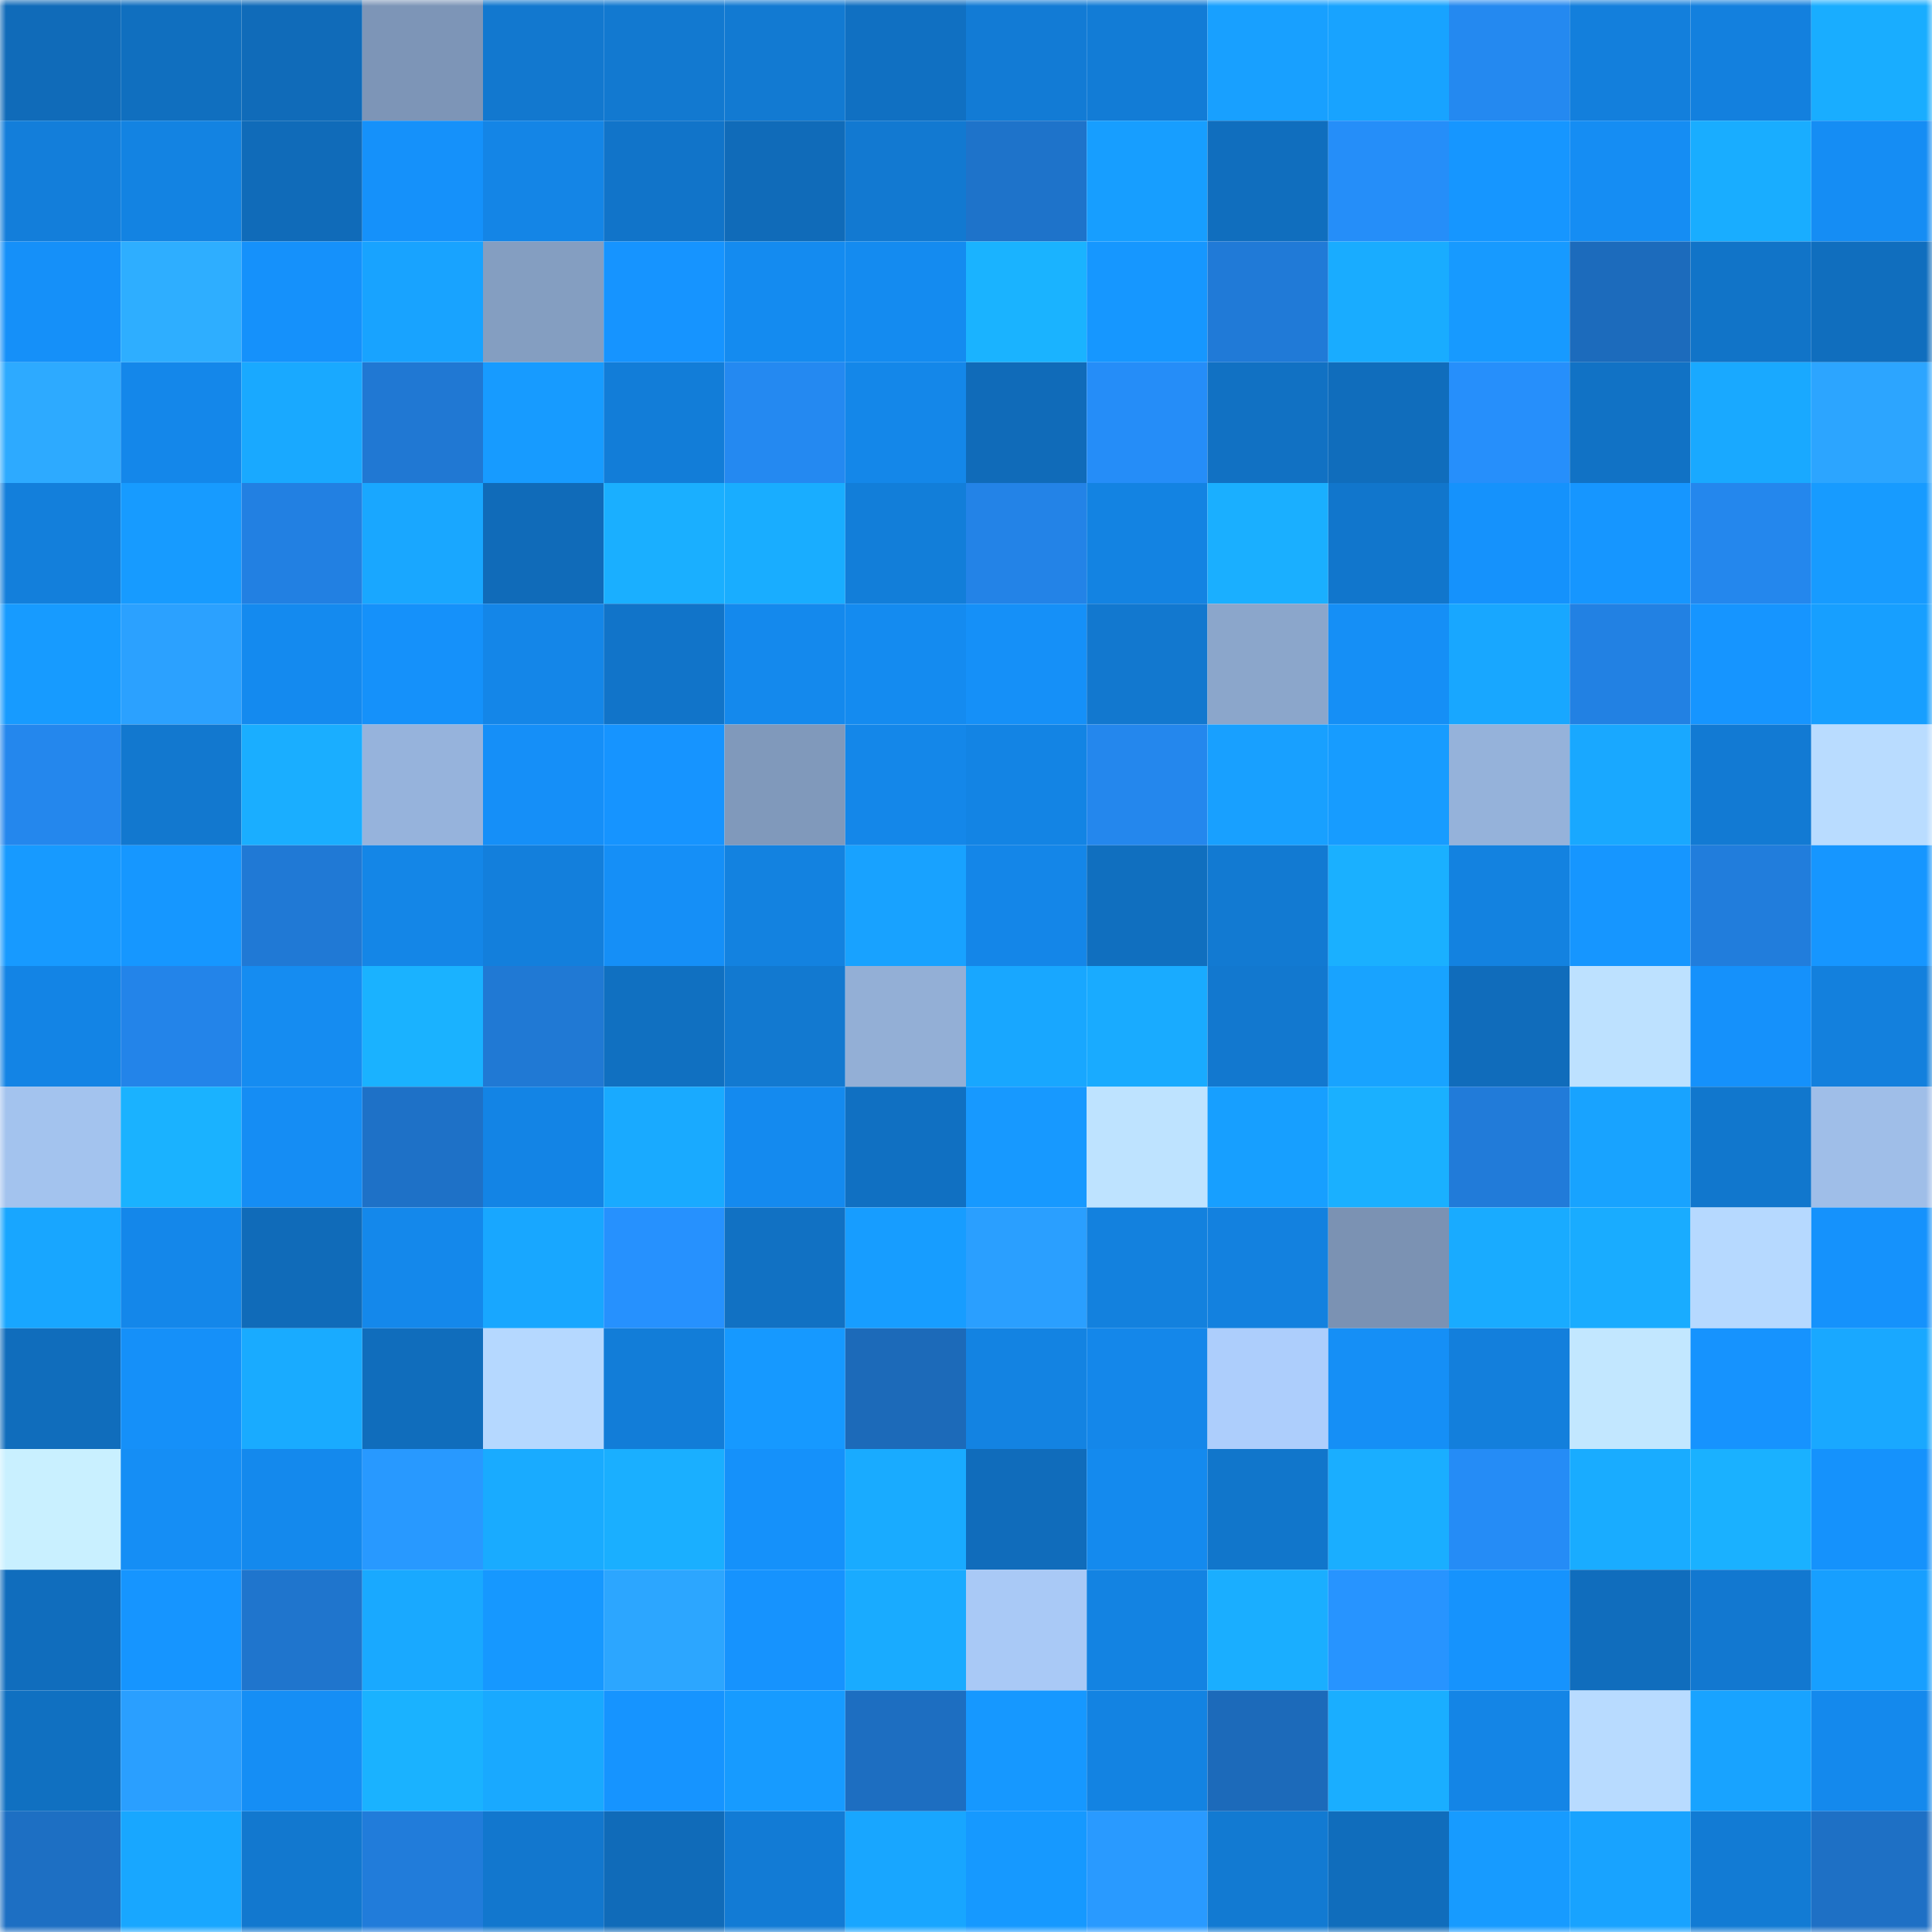 <svg viewBox="0 0 160 160" fill="none" role="img" xmlns="http://www.w3.org/2000/svg" width="240" height="240" name="ens%2Choangnam14.eth"><mask id="1893533673" mask-type="alpha" maskUnits="userSpaceOnUse" x="0" y="0" width="160" height="160"><rect width="160" height="160" fill="#FFFFFF"></rect></mask><g mask="url(#1893533673)"><rect x="0" y="0" width="10" height="10" fill="#106bb9"></rect><rect x="10" y="0" width="10" height="10" fill="#106fbf"></rect><rect x="20" y="0" width="10" height="10" fill="#106bb9"></rect><rect x="30" y="0" width="10" height="10" fill="#7d95b7"></rect><rect x="40" y="0" width="10" height="10" fill="#1278cf"></rect><rect x="50" y="0" width="10" height="10" fill="#1279d0"></rect><rect x="60" y="0" width="10" height="10" fill="#127ad2"></rect><rect x="70" y="0" width="10" height="10" fill="#1070c2"></rect><rect x="80" y="0" width="10" height="10" fill="#127bd5"></rect><rect x="90" y="0" width="10" height="10" fill="#127cd6"></rect><rect x="100" y="0" width="10" height="10" fill="#18a0ff"></rect><rect x="110" y="0" width="10" height="10" fill="#18a3ff"></rect><rect x="120" y="0" width="10" height="10" fill="#2489f0"></rect><rect x="130" y="0" width="10" height="10" fill="#137fdc"></rect><rect x="140" y="0" width="10" height="10" fill="#1380de"></rect><rect x="150" y="0" width="10" height="10" fill="#19adff"></rect><rect x="0" y="10" width="10" height="10" fill="#137eda"></rect><rect x="10" y="10" width="10" height="10" fill="#1383e2"></rect><rect x="20" y="10" width="10" height="10" fill="#106bb9"></rect><rect x="30" y="10" width="10" height="10" fill="#1591fa"></rect><rect x="40" y="10" width="10" height="10" fill="#1485e6"></rect><rect x="50" y="10" width="10" height="10" fill="#1174c9"></rect><rect x="60" y="10" width="10" height="10" fill="#106bb9"></rect><rect x="70" y="10" width="10" height="10" fill="#1279d1"></rect><rect x="80" y="10" width="10" height="10" fill="#1e73ca"></rect><rect x="90" y="10" width="10" height="10" fill="#179eff"></rect><rect x="100" y="10" width="10" height="10" fill="#106ebe"></rect><rect x="110" y="10" width="10" height="10" fill="#258ef9"></rect><rect x="120" y="10" width="10" height="10" fill="#1696ff"></rect><rect x="130" y="10" width="10" height="10" fill="#158df3"></rect><rect x="140" y="10" width="10" height="10" fill="#19adff"></rect><rect x="150" y="10" width="10" height="10" fill="#158df4"></rect><rect x="0" y="20" width="10" height="10" fill="#1590f9"></rect><rect x="10" y="20" width="10" height="10" fill="#2eaeff"></rect><rect x="20" y="20" width="10" height="10" fill="#1591fb"></rect><rect x="30" y="20" width="10" height="10" fill="#18a3ff"></rect><rect x="40" y="20" width="10" height="10" fill="#849ec1"></rect><rect x="50" y="20" width="10" height="10" fill="#1694ff"></rect><rect x="60" y="20" width="10" height="10" fill="#148bf0"></rect><rect x="70" y="20" width="10" height="10" fill="#148bf0"></rect><rect x="80" y="20" width="10" height="10" fill="#1ab3ff"></rect><rect x="90" y="20" width="10" height="10" fill="#1697ff"></rect><rect x="100" y="20" width="10" height="10" fill="#207ad7"></rect><rect x="110" y="20" width="10" height="10" fill="#19acff"></rect><rect x="120" y="20" width="10" height="10" fill="#179aff"></rect><rect x="130" y="20" width="10" height="10" fill="#1c6bbc"></rect><rect x="140" y="20" width="10" height="10" fill="#1174c8"></rect><rect x="150" y="20" width="10" height="10" fill="#106ebe"></rect><rect x="0" y="30" width="10" height="10" fill="#2daaff"></rect><rect x="10" y="30" width="10" height="10" fill="#1487ea"></rect><rect x="20" y="30" width="10" height="10" fill="#19a9ff"></rect><rect x="30" y="30" width="10" height="10" fill="#2078d3"></rect><rect x="40" y="30" width="10" height="10" fill="#179bff"></rect><rect x="50" y="30" width="10" height="10" fill="#127dd8"></rect><rect x="60" y="30" width="10" height="10" fill="#2489f1"></rect><rect x="70" y="30" width="10" height="10" fill="#1487e9"></rect><rect x="80" y="30" width="10" height="10" fill="#106bb9"></rect><rect x="90" y="30" width="10" height="10" fill="#258df8"></rect><rect x="100" y="30" width="10" height="10" fill="#1171c3"></rect><rect x="110" y="30" width="10" height="10" fill="#106dbc"></rect><rect x="120" y="30" width="10" height="10" fill="#268ffb"></rect><rect x="130" y="30" width="10" height="10" fill="#1172c5"></rect><rect x="140" y="30" width="10" height="10" fill="#19a9ff"></rect><rect x="150" y="30" width="10" height="10" fill="#2ca5ff"></rect><rect x="0" y="40" width="10" height="10" fill="#137fdb"></rect><rect x="10" y="40" width="10" height="10" fill="#179bff"></rect><rect x="20" y="40" width="10" height="10" fill="#2280e2"></rect><rect x="30" y="40" width="10" height="10" fill="#19a7ff"></rect><rect x="40" y="40" width="10" height="10" fill="#106bb9"></rect><rect x="50" y="40" width="10" height="10" fill="#1aafff"></rect><rect x="60" y="40" width="10" height="10" fill="#19adff"></rect><rect x="70" y="40" width="10" height="10" fill="#127ed9"></rect><rect x="80" y="40" width="10" height="10" fill="#2383e7"></rect><rect x="90" y="40" width="10" height="10" fill="#1383e2"></rect><rect x="100" y="40" width="10" height="10" fill="#1aafff"></rect><rect x="110" y="40" width="10" height="10" fill="#1176cc"></rect><rect x="120" y="40" width="10" height="10" fill="#1592fc"></rect><rect x="130" y="40" width="10" height="10" fill="#1696ff"></rect><rect x="140" y="40" width="10" height="10" fill="#2487ed"></rect><rect x="150" y="40" width="10" height="10" fill="#179bff"></rect><rect x="0" y="50" width="10" height="10" fill="#179bff"></rect><rect x="10" y="50" width="10" height="10" fill="#2ba1ff"></rect><rect x="20" y="50" width="10" height="10" fill="#148aef"></rect><rect x="30" y="50" width="10" height="10" fill="#1591fa"></rect><rect x="40" y="50" width="10" height="10" fill="#1486e8"></rect><rect x="50" y="50" width="10" height="10" fill="#1174c9"></rect><rect x="60" y="50" width="10" height="10" fill="#1489ed"></rect><rect x="70" y="50" width="10" height="10" fill="#148bf0"></rect><rect x="80" y="50" width="10" height="10" fill="#1590f8"></rect><rect x="90" y="50" width="10" height="10" fill="#1278cf"></rect><rect x="100" y="50" width="10" height="10" fill="#8ba6cb"></rect><rect x="110" y="50" width="10" height="10" fill="#158ff6"></rect><rect x="120" y="50" width="10" height="10" fill="#18a7ff"></rect><rect x="130" y="50" width="10" height="10" fill="#2281e3"></rect><rect x="140" y="50" width="10" height="10" fill="#1695ff"></rect><rect x="150" y="50" width="10" height="10" fill="#179fff"></rect><rect x="0" y="60" width="10" height="10" fill="#2487ed"></rect><rect x="10" y="60" width="10" height="10" fill="#1278cf"></rect><rect x="20" y="60" width="10" height="10" fill="#1aaeff"></rect><rect x="30" y="60" width="10" height="10" fill="#96b3dc"></rect><rect x="40" y="60" width="10" height="10" fill="#158ff8"></rect><rect x="50" y="60" width="10" height="10" fill="#1694ff"></rect><rect x="60" y="60" width="10" height="10" fill="#8099bb"></rect><rect x="70" y="60" width="10" height="10" fill="#1487e9"></rect><rect x="80" y="60" width="10" height="10" fill="#1384e4"></rect><rect x="90" y="60" width="10" height="10" fill="#2487ed"></rect><rect x="100" y="60" width="10" height="10" fill="#18a0ff"></rect><rect x="110" y="60" width="10" height="10" fill="#179cff"></rect><rect x="120" y="60" width="10" height="10" fill="#95b2da"></rect><rect x="130" y="60" width="10" height="10" fill="#19a8ff"></rect><rect x="140" y="60" width="10" height="10" fill="#127ad3"></rect><rect x="150" y="60" width="10" height="10" fill="#b9dcff"></rect><rect x="0" y="70" width="10" height="10" fill="#179aff"></rect><rect x="10" y="70" width="10" height="10" fill="#1697ff"></rect><rect x="20" y="70" width="10" height="10" fill="#2079d5"></rect><rect x="30" y="70" width="10" height="10" fill="#1486e7"></rect><rect x="40" y="70" width="10" height="10" fill="#137fdc"></rect><rect x="50" y="70" width="10" height="10" fill="#158ff7"></rect><rect x="60" y="70" width="10" height="10" fill="#1382e0"></rect><rect x="70" y="70" width="10" height="10" fill="#18a2ff"></rect><rect x="80" y="70" width="10" height="10" fill="#1486e8"></rect><rect x="90" y="70" width="10" height="10" fill="#106fbf"></rect><rect x="100" y="70" width="10" height="10" fill="#127ad2"></rect><rect x="110" y="70" width="10" height="10" fill="#1ab0ff"></rect><rect x="120" y="70" width="10" height="10" fill="#1382e0"></rect><rect x="130" y="70" width="10" height="10" fill="#1696ff"></rect><rect x="140" y="70" width="10" height="10" fill="#217ddc"></rect><rect x="150" y="70" width="10" height="10" fill="#1696ff"></rect><rect x="0" y="80" width="10" height="10" fill="#1384e5"></rect><rect x="10" y="80" width="10" height="10" fill="#2384e9"></rect><rect x="20" y="80" width="10" height="10" fill="#158cf1"></rect><rect x="30" y="80" width="10" height="10" fill="#1ab2ff"></rect><rect x="40" y="80" width="10" height="10" fill="#2079d4"></rect><rect x="50" y="80" width="10" height="10" fill="#1070c1"></rect><rect x="60" y="80" width="10" height="10" fill="#1279d0"></rect><rect x="70" y="80" width="10" height="10" fill="#93afd6"></rect><rect x="80" y="80" width="10" height="10" fill="#18a7ff"></rect><rect x="90" y="80" width="10" height="10" fill="#19abff"></rect><rect x="100" y="80" width="10" height="10" fill="#1278cf"></rect><rect x="110" y="80" width="10" height="10" fill="#18a3ff"></rect><rect x="120" y="80" width="10" height="10" fill="#106cbb"></rect><rect x="130" y="80" width="10" height="10" fill="#bde1ff"></rect><rect x="140" y="80" width="10" height="10" fill="#1591fb"></rect><rect x="150" y="80" width="10" height="10" fill="#1380dd"></rect><rect x="0" y="90" width="10" height="10" fill="#a3c3ee"></rect><rect x="10" y="90" width="10" height="10" fill="#1ab2ff"></rect><rect x="20" y="90" width="10" height="10" fill="#158df4"></rect><rect x="30" y="90" width="10" height="10" fill="#1e71c7"></rect><rect x="40" y="90" width="10" height="10" fill="#1384e5"></rect><rect x="50" y="90" width="10" height="10" fill="#19aaff"></rect><rect x="60" y="90" width="10" height="10" fill="#148aef"></rect><rect x="70" y="90" width="10" height="10" fill="#1070c2"></rect><rect x="80" y="90" width="10" height="10" fill="#1799ff"></rect><rect x="90" y="90" width="10" height="10" fill="#bee3ff"></rect><rect x="100" y="90" width="10" height="10" fill="#179fff"></rect><rect x="110" y="90" width="10" height="10" fill="#1ab0ff"></rect><rect x="120" y="90" width="10" height="10" fill="#217bd9"></rect><rect x="130" y="90" width="10" height="10" fill="#18a3ff"></rect><rect x="140" y="90" width="10" height="10" fill="#1177cd"></rect><rect x="150" y="90" width="10" height="10" fill="#9fbee8"></rect><rect x="0" y="100" width="10" height="10" fill="#18a6ff"></rect><rect x="10" y="100" width="10" height="10" fill="#1487ea"></rect><rect x="20" y="100" width="10" height="10" fill="#106bb9"></rect><rect x="30" y="100" width="10" height="10" fill="#1488eb"></rect><rect x="40" y="100" width="10" height="10" fill="#18a7ff"></rect><rect x="50" y="100" width="10" height="10" fill="#2691fe"></rect><rect x="60" y="100" width="10" height="10" fill="#1171c3"></rect><rect x="70" y="100" width="10" height="10" fill="#179dff"></rect><rect x="80" y="100" width="10" height="10" fill="#2a9fff"></rect><rect x="90" y="100" width="10" height="10" fill="#1381de"></rect><rect x="100" y="100" width="10" height="10" fill="#1381df"></rect><rect x="110" y="100" width="10" height="10" fill="#7b92b3"></rect><rect x="120" y="100" width="10" height="10" fill="#19abff"></rect><rect x="130" y="100" width="10" height="10" fill="#19acff"></rect><rect x="140" y="100" width="10" height="10" fill="#b6d9ff"></rect><rect x="150" y="100" width="10" height="10" fill="#1592fc"></rect><rect x="0" y="110" width="10" height="10" fill="#106dbc"></rect><rect x="10" y="110" width="10" height="10" fill="#1590f9"></rect><rect x="20" y="110" width="10" height="10" fill="#19abff"></rect><rect x="30" y="110" width="10" height="10" fill="#106dbc"></rect><rect x="40" y="110" width="10" height="10" fill="#b5d8ff"></rect><rect x="50" y="110" width="10" height="10" fill="#127dd8"></rect><rect x="60" y="110" width="10" height="10" fill="#1699ff"></rect><rect x="70" y="110" width="10" height="10" fill="#1c6ab9"></rect><rect x="80" y="110" width="10" height="10" fill="#1383e2"></rect><rect x="90" y="110" width="10" height="10" fill="#1487ea"></rect><rect x="100" y="110" width="10" height="10" fill="#adcefc"></rect><rect x="110" y="110" width="10" height="10" fill="#158ff6"></rect><rect x="120" y="110" width="10" height="10" fill="#137fdc"></rect><rect x="130" y="110" width="10" height="10" fill="#c2e7ff"></rect><rect x="140" y="110" width="10" height="10" fill="#1693fe"></rect><rect x="150" y="110" width="10" height="10" fill="#19a8ff"></rect><rect x="0" y="120" width="10" height="10" fill="#c9f0ff"></rect><rect x="10" y="120" width="10" height="10" fill="#158ef5"></rect><rect x="20" y="120" width="10" height="10" fill="#1489ed"></rect><rect x="30" y="120" width="10" height="10" fill="#2899ff"></rect><rect x="40" y="120" width="10" height="10" fill="#19abff"></rect><rect x="50" y="120" width="10" height="10" fill="#1aafff"></rect><rect x="60" y="120" width="10" height="10" fill="#1591fa"></rect><rect x="70" y="120" width="10" height="10" fill="#19abff"></rect><rect x="80" y="120" width="10" height="10" fill="#106cbb"></rect><rect x="90" y="120" width="10" height="10" fill="#148aee"></rect><rect x="100" y="120" width="10" height="10" fill="#1176cb"></rect><rect x="110" y="120" width="10" height="10" fill="#1aaeff"></rect><rect x="120" y="120" width="10" height="10" fill="#258cf6"></rect><rect x="130" y="120" width="10" height="10" fill="#19acff"></rect><rect x="140" y="120" width="10" height="10" fill="#1ab1ff"></rect><rect x="150" y="120" width="10" height="10" fill="#1592fc"></rect><rect x="0" y="130" width="10" height="10" fill="#106dbd"></rect><rect x="10" y="130" width="10" height="10" fill="#1695ff"></rect><rect x="20" y="130" width="10" height="10" fill="#1f75cd"></rect><rect x="30" y="130" width="10" height="10" fill="#19a9ff"></rect><rect x="40" y="130" width="10" height="10" fill="#1698ff"></rect><rect x="50" y="130" width="10" height="10" fill="#2ca6ff"></rect><rect x="60" y="130" width="10" height="10" fill="#1693fe"></rect><rect x="70" y="130" width="10" height="10" fill="#19abff"></rect><rect x="80" y="130" width="10" height="10" fill="#a9c9f6"></rect><rect x="90" y="130" width="10" height="10" fill="#1383e2"></rect><rect x="100" y="130" width="10" height="10" fill="#1aaeff"></rect><rect x="110" y="130" width="10" height="10" fill="#2794ff"></rect><rect x="120" y="130" width="10" height="10" fill="#1693fd"></rect><rect x="130" y="130" width="10" height="10" fill="#106dbd"></rect><rect x="140" y="130" width="10" height="10" fill="#1278d0"></rect><rect x="150" y="130" width="10" height="10" fill="#179fff"></rect><rect x="0" y="140" width="10" height="10" fill="#1070c1"></rect><rect x="10" y="140" width="10" height="10" fill="#2a9fff"></rect><rect x="20" y="140" width="10" height="10" fill="#158ef5"></rect><rect x="30" y="140" width="10" height="10" fill="#1ab2ff"></rect><rect x="40" y="140" width="10" height="10" fill="#19a9ff"></rect><rect x="50" y="140" width="10" height="10" fill="#1694ff"></rect><rect x="60" y="140" width="10" height="10" fill="#179bff"></rect><rect x="70" y="140" width="10" height="10" fill="#1d6ec1"></rect><rect x="80" y="140" width="10" height="10" fill="#1698ff"></rect><rect x="90" y="140" width="10" height="10" fill="#1383e2"></rect><rect x="100" y="140" width="10" height="10" fill="#1c6aba"></rect><rect x="110" y="140" width="10" height="10" fill="#1aaeff"></rect><rect x="120" y="140" width="10" height="10" fill="#1485e6"></rect><rect x="130" y="140" width="10" height="10" fill="#b8dbff"></rect><rect x="140" y="140" width="10" height="10" fill="#18a3ff"></rect><rect x="150" y="140" width="10" height="10" fill="#1489ed"></rect><rect x="0" y="150" width="10" height="10" fill="#1d6fc3"></rect><rect x="10" y="150" width="10" height="10" fill="#18a7ff"></rect><rect x="20" y="150" width="10" height="10" fill="#1278cf"></rect><rect x="30" y="150" width="10" height="10" fill="#217cda"></rect><rect x="40" y="150" width="10" height="10" fill="#1277ce"></rect><rect x="50" y="150" width="10" height="10" fill="#106bb9"></rect><rect x="60" y="150" width="10" height="10" fill="#127bd5"></rect><rect x="70" y="150" width="10" height="10" fill="#18a6ff"></rect><rect x="80" y="150" width="10" height="10" fill="#1699ff"></rect><rect x="90" y="150" width="10" height="10" fill="#299aff"></rect><rect x="100" y="150" width="10" height="10" fill="#127ad2"></rect><rect x="110" y="150" width="10" height="10" fill="#106dbc"></rect><rect x="120" y="150" width="10" height="10" fill="#179bff"></rect><rect x="130" y="150" width="10" height="10" fill="#18a3ff"></rect><rect x="140" y="150" width="10" height="10" fill="#127bd4"></rect><rect x="150" y="150" width="10" height="10" fill="#1e70c5"></rect></g></svg>